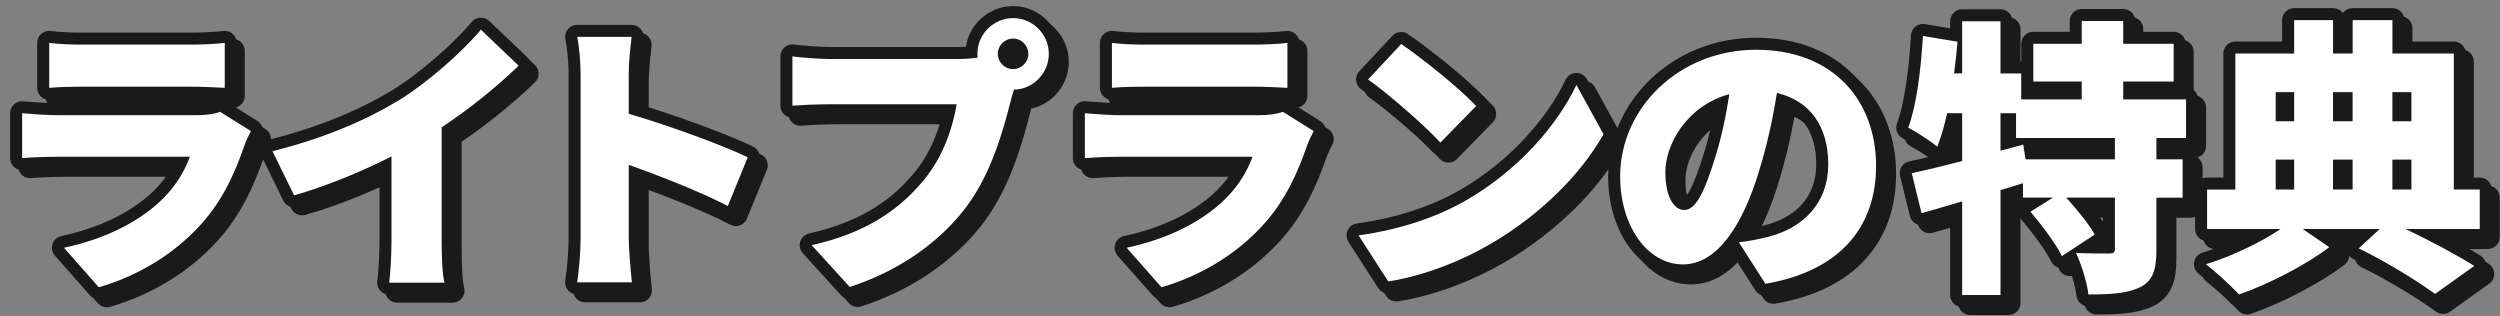 <?xml version="1.0" encoding="UTF-8"?>
<svg id="_レイヤー_1" data-name="レイヤー 1" xmlns="http://www.w3.org/2000/svg" width="624.71" height="78.97" viewBox="0 0 624.71 78.97">
  <rect x="0" y="0" width="624.71" height="78.97" fill="#808080" stroke="none"/>
  <defs>
    <style>
      .cls-1 {
        fill: #1a1a1a;
      }

      .cls-1, .cls-2 {
        stroke-width: 0px;
      }

      .cls-3 {
        fill: none;
        stroke: #1a1a1a;
        stroke-linecap: round;
        stroke-linejoin: round;
        stroke-width: 6px;
      }

      .cls-2 {
        fill: #fff;
      }
    </style>
  </defs>
  <g>
    <g>
      <path class="cls-2" d="M63.13,38.21c-2.38,6.91-5.4,13.68-10.73,19.66-7.13,7.99-16.49,13.25-25.71,15.91l-8.71-9.87c11.23-2.38,19.59-7.13,24.77-12.31,3.53-3.53,5.47-7.13,6.7-10.44H16.68c-1.8,0-5.91.07-9.15.36v-11.23c3.31.29,6.7.5,9.15.5h34.27c2.74,0,4.9-.36,6.05-.86l7.7,4.83c-.58,1.08-1.3,2.59-1.58,3.46ZM22.37,13.15h27.29c2.3,0,6.41-.14,8.5-.43v11.23c-2.02-.14-5.91-.29-8.64-.29h-27.15c-2.45,0-5.91.07-8.07.29v-11.23c2.02.29,5.54.43,8.07.43Z"/>
      <path class="cls-2" d="M101.57,27.12c7.27-4.46,16.06-12.24,20.59-17.71l9.43,9c-5.4,5.26-12.38,10.87-19.23,15.41v28.37c0,3.46.14,8.43.72,10.44h-13.83c.29-1.94.58-6.98.58-10.44v-21.1c-7.27,3.67-15.99,7.34-24.34,9.72l-5.4-11.02c13.11-3.31,23.4-7.78,31.47-12.67Z"/>
      <path class="cls-2" d="M147.08,20.57c0-2.88-.29-6.62-.86-9.36h13.61c-.29,2.74-.72,5.9-.72,9.36v9.87c9.72,2.81,23.69,7.92,29.74,10.87l-4.97,12.17c-7.27-3.75-17.14-7.56-24.77-10.3v18.5c0,1.94.43,7.63.79,10.87h-13.68c.5-3.1.86-7.92.86-10.87V20.57Z"/>
      <path class="cls-2" d="M255.15,6.52c4.9,0,8.93,4.03,8.93,8.93s-4.03,8.93-8.71,8.93c-.36,1.08-.65,2.16-.86,3.02-1.73,6.77-4.68,17.71-10.87,26.07-6.48,8.71-16.63,16.13-29.31,20.23l-9.5-10.44c14.47-3.24,22.61-9.58,28.3-16.63,4.61-5.69,6.98-12.82,7.92-18.58h-31.68c-3.53,0-7.49.22-9.36.36v-12.31c2.23.29,6.98.65,9.36.65h31.75c1.22,0,3.24-.07,5.18-.36-.07-.29-.07-.58-.07-.94,0-4.9,4.03-8.93,8.93-8.93ZM255.15,19.27c2.09,0,3.82-1.73,3.82-3.82s-1.73-3.82-3.82-3.82-3.82,1.73-3.82,3.82,1.73,3.82,3.82,3.82Z"/>
      <path class="cls-2" d="M328.67,38.21c-2.38,6.91-5.4,13.68-10.73,19.66-7.13,7.99-16.49,13.25-25.71,15.91l-8.71-9.87c11.23-2.38,19.59-7.13,24.77-12.31,3.53-3.53,5.47-7.13,6.7-10.44h-32.76c-1.8,0-5.9.07-9.14.36v-11.23c3.31.29,6.7.5,9.14.5h34.28c2.74,0,4.9-.36,6.05-.86l7.71,4.83c-.58,1.08-1.3,2.59-1.58,3.46ZM287.91,13.15h27.29c2.3,0,6.41-.14,8.5-.43v11.23c-2.02-.14-5.9-.29-8.64-.29h-27.15c-2.45,0-5.9.07-8.06.29v-11.23c2.02.29,5.54.43,8.06.43Z"/>
      <path class="cls-2" d="M368.41,52.03c12.96-7.49,22.68-18.65,27.51-28.8l6.77,12.31c-5.76,10.22-15.99,20.23-28.01,27.29-7.34,4.32-16.71,8.07-25.78,9.5l-7.42-11.52c10.58-1.44,19.87-4.68,26.93-8.79ZM370.86,28.49l-8.93,9.14c-3.82-4.18-12.89-12.1-18.07-15.77l8.28-8.86c4.97,3.38,14.4,10.87,18.72,15.48Z"/>
      <path class="cls-2" d="M443.14,72.91l-6.62-10.37c3.02-.36,4.97-.79,7.06-1.3,9.15-2.23,15.27-8.64,15.27-18.15s-4.54-15.91-12.82-17.86c-.94,5.83-2.23,12.1-4.25,18.79-4.25,14.4-10.73,24.05-19.23,24.05-8.93,0-15.7-9.65-15.7-21.96,0-17.14,14.76-31.68,33.99-31.68s29.96,12.67,29.96,29.02c0,15.19-8.93,26.28-27.65,29.45ZM422.84,54.48c2.88,0,5.04-4.39,7.63-12.75,1.58-4.9,2.81-10.58,3.67-16.2-10.66,2.88-15.99,12.6-15.99,19.44,0,6.26,2.16,9.5,4.68,9.5Z"/>
      <path class="cls-2" d="M540.85,36.48v5.33h6.55v9.58h-6.55v13.03c0,4.97-.86,7.78-4.1,9.36s-7.49,1.8-12.89,1.8c-.36-3.02-1.73-7.49-3.1-10.37,3.1.14,7.06.14,8.21.14s1.51-.22,1.51-1.15v-12.82h-12.17c2.66,2.95,5.69,6.62,7.13,9.22l-8.21,5.4c-1.44-3.02-4.97-7.7-7.85-11.09l5.62-3.53h-7.49v-3.6l-5.62,1.73v26.21h-9.58v-23.4c-3.6,1.08-7.06,2.09-10.15,2.95l-2.45-10.01c3.53-.72,7.85-1.8,12.6-3.02v-11.95h-3.75c-.72,3.17-1.51,5.98-2.45,8.35-1.58-1.3-5.26-3.67-7.27-4.75,2.09-5.62,3.17-14.54,3.67-22.9l8.64,1.44c-.22,2.59-.5,5.26-.86,7.92h2.02V7.32h9.58v13.03h5.18v6.48h15.12v-4.46h-12.1v-9.43h12.1v-5.69h10.37v5.69h12.6v9.43h-12.6v4.46h15.7v9.65h-7.42ZM530.48,36.48h-24.7v-6.19h-3.89v9.36l5.69-1.51.58,3.67h22.32v-5.33Z"/>
      <path class="cls-2" d="M621.64,59.23h-18.51c6.48,3.1,13.18,6.7,17.14,9.22l-9.79,6.99c-4.25-3.1-12.1-7.99-19.08-11.38l5.26-4.83h-19.23l6.62,4.54c-5.69,4.32-15.05,9.22-22.54,11.81-2.02-2.16-5.69-5.54-8.28-7.56,6.41-1.94,13.83-5.54,18.65-8.79h-18.36v-9.86h7.06V15.38h14.69V7.03h9.72v8.35h4.9V7.03h9.94v8.35h15.34v33.99h6.48v9.86ZM570.66,25.03v7.27h4.61v-7.27h-4.61ZM570.66,49.37h4.61v-7.49h-4.61v7.49ZM584.98,25.03v7.27h4.9v-7.27h-4.9ZM589.88,41.88h-4.9v7.49h4.9v-7.49ZM599.82,25.03v7.27h4.75v-7.27h-4.75ZM599.82,49.37h4.75v-7.49h-4.75v7.49Z"/>
    </g>
    <g>
      <path class="cls-3" d="M63.13,38.21c-2.38,6.91-5.4,13.68-10.73,19.66-7.13,7.99-16.49,13.25-25.71,15.91l-8.71-9.87c11.23-2.38,19.59-7.13,24.77-12.31,3.53-3.53,5.47-7.13,6.7-10.44H16.68c-1.8,0-5.91.07-9.15.36v-11.23c3.31.29,6.7.5,9.15.5h34.27c2.74,0,4.9-.36,6.05-.86l7.7,4.83c-.58,1.08-1.3,2.59-1.58,3.46ZM22.37,13.15h27.29c2.3,0,6.41-.14,8.5-.43v11.23c-2.02-.14-5.91-.29-8.64-.29h-27.15c-2.45,0-5.91.07-8.07.29v-11.23c2.02.29,5.54.43,8.07.43Z"/>
      <path class="cls-3" d="M101.57,27.12c7.27-4.46,16.06-12.24,20.59-17.71l9.43,9c-5.4,5.26-12.38,10.87-19.23,15.41v28.37c0,3.46.14,8.43.72,10.44h-13.83c.29-1.94.58-6.98.58-10.44v-21.1c-7.27,3.67-15.99,7.34-24.34,9.72l-5.4-11.02c13.11-3.31,23.4-7.78,31.47-12.67Z"/>
      <path class="cls-3" d="M147.08,20.57c0-2.88-.29-6.62-.86-9.36h13.61c-.29,2.74-.72,5.9-.72,9.36v9.87c9.72,2.81,23.69,7.92,29.74,10.87l-4.97,12.17c-7.27-3.75-17.14-7.56-24.77-10.3v18.5c0,1.94.43,7.63.79,10.87h-13.68c.5-3.1.86-7.92.86-10.87V20.57Z"/>
      <path class="cls-3" d="M255.15,6.52c4.9,0,8.93,4.03,8.93,8.93s-4.03,8.93-8.71,8.93c-.36,1.08-.65,2.16-.86,3.02-1.73,6.77-4.68,17.71-10.87,26.07-6.48,8.71-16.63,16.13-29.31,20.23l-9.5-10.44c14.47-3.24,22.61-9.58,28.3-16.63,4.61-5.69,6.98-12.82,7.92-18.58h-31.68c-3.53,0-7.49.22-9.36.36v-12.31c2.23.29,6.98.65,9.36.65h31.75c1.22,0,3.24-.07,5.18-.36-.07-.29-.07-.58-.07-.94,0-4.9,4.03-8.93,8.93-8.93ZM255.15,19.27c2.09,0,3.82-1.73,3.82-3.82s-1.73-3.82-3.82-3.82-3.82,1.73-3.82,3.82,1.73,3.82,3.82,3.82Z"/>
      <path class="cls-3" d="M328.67,38.21c-2.38,6.91-5.4,13.68-10.73,19.66-7.13,7.99-16.49,13.25-25.71,15.91l-8.71-9.87c11.23-2.38,19.59-7.13,24.77-12.31,3.53-3.53,5.47-7.13,6.7-10.44h-32.76c-1.8,0-5.9.07-9.14.36v-11.23c3.31.29,6.7.5,9.14.5h34.28c2.74,0,4.9-.36,6.05-.86l7.71,4.83c-.58,1.08-1.3,2.59-1.58,3.46ZM287.91,13.15h27.29c2.3,0,6.41-.14,8.5-.43v11.23c-2.02-.14-5.9-.29-8.64-.29h-27.15c-2.45,0-5.9.07-8.06.29v-11.23c2.02.29,5.54.43,8.06.43Z"/>
      <path class="cls-3" d="M368.41,52.03c12.96-7.49,22.68-18.65,27.51-28.8l6.77,12.31c-5.76,10.22-15.99,20.23-28.01,27.29-7.34,4.32-16.71,8.07-25.78,9.5l-7.42-11.52c10.58-1.44,19.87-4.68,26.93-8.79ZM370.86,28.49l-8.93,9.14c-3.82-4.18-12.89-12.1-18.07-15.77l8.28-8.86c4.97,3.38,14.4,10.87,18.72,15.48Z"/>
      <path class="cls-3" d="M443.14,72.91l-6.62-10.37c3.02-.36,4.97-.79,7.06-1.3,9.15-2.23,15.27-8.64,15.27-18.15s-4.54-15.91-12.82-17.86c-.94,5.83-2.23,12.1-4.25,18.79-4.25,14.4-10.73,24.05-19.23,24.05-8.93,0-15.7-9.65-15.7-21.96,0-17.14,14.76-31.68,33.99-31.68s29.96,12.67,29.96,29.02c0,15.19-8.93,26.28-27.65,29.45ZM422.84,54.48c2.88,0,5.04-4.39,7.63-12.75,1.58-4.9,2.81-10.58,3.67-16.2-10.66,2.88-15.99,12.6-15.99,19.44,0,6.26,2.16,9.5,4.68,9.5Z"/>
      <path class="cls-3" d="M540.85,36.48v5.33h6.55v9.58h-6.55v13.03c0,4.97-.86,7.78-4.1,9.36s-7.49,1.8-12.89,1.8c-.36-3.02-1.73-7.49-3.1-10.37,3.1.14,7.06.14,8.21.14s1.51-.22,1.51-1.15v-12.82h-12.17c2.66,2.95,5.69,6.62,7.13,9.22l-8.21,5.4c-1.44-3.02-4.97-7.7-7.85-11.09l5.62-3.53h-7.49v-3.6l-5.62,1.73v26.21h-9.58v-23.4c-3.6,1.08-7.06,2.09-10.15,2.95l-2.45-10.01c3.53-.72,7.85-1.8,12.6-3.02v-11.95h-3.75c-.72,3.17-1.51,5.98-2.45,8.35-1.58-1.3-5.26-3.67-7.27-4.75,2.09-5.62,3.17-14.54,3.67-22.9l8.64,1.44c-.22,2.59-.5,5.26-.86,7.92h2.02V7.32h9.58v13.03h5.18v6.48h15.12v-4.46h-12.1v-9.43h12.1v-5.69h10.37v5.69h12.6v9.43h-12.6v4.46h15.7v9.65h-7.42ZM530.48,36.48h-24.7v-6.19h-3.89v9.36l5.69-1.51.58,3.67h22.32v-5.33Z"/>
      <path class="cls-3" d="M621.64,59.23h-18.51c6.48,3.1,13.18,6.7,17.14,9.22l-9.79,6.99c-4.25-3.1-12.1-7.99-19.08-11.38l5.26-4.83h-19.23l6.62,4.54c-5.69,4.32-15.05,9.22-22.54,11.81-2.02-2.16-5.69-5.54-8.28-7.56,6.41-1.94,13.83-5.54,18.65-8.79h-18.36v-9.86h7.06V15.38h14.69V7.03h9.72v8.35h4.9V7.03h9.94v8.35h15.34v33.99h6.48v9.86ZM570.66,25.03v7.27h4.61v-7.27h-4.61ZM570.66,49.37h4.61v-7.49h-4.61v7.49ZM584.98,25.03v7.27h4.9v-7.27h-4.9ZM589.88,41.88h-4.9v7.49h4.9v-7.49ZM599.82,25.03v7.27h4.75v-7.27h-4.75ZM599.82,49.37h4.75v-7.49h-4.75v7.49Z"/>
    </g>
    <g>
      <path class="cls-1" d="M63.13,38.21c-2.38,6.91-5.4,13.68-10.73,19.66-7.13,7.99-16.49,13.25-25.71,15.91l-8.71-9.87c11.23-2.38,19.59-7.13,24.77-12.31,3.53-3.53,5.47-7.13,6.7-10.44H16.68c-1.8,0-5.91.07-9.15.36v-11.23c3.31.29,6.7.5,9.15.5h34.27c2.74,0,4.9-.36,6.05-.86l7.7,4.83c-.58,1.08-1.3,2.59-1.58,3.46ZM22.37,13.15h27.29c2.3,0,6.41-.14,8.5-.43v11.23c-2.02-.14-5.91-.29-8.64-.29h-27.15c-2.45,0-5.91.07-8.07.29v-11.23c2.02.29,5.54.43,8.07.43Z"/>
      <path class="cls-1" d="M101.57,27.12c7.27-4.46,16.06-12.24,20.59-17.71l9.43,9c-5.4,5.26-12.38,10.87-19.23,15.41v28.37c0,3.46.14,8.43.72,10.44h-13.83c.29-1.94.58-6.98.58-10.44v-21.1c-7.27,3.67-15.99,7.34-24.34,9.72l-5.4-11.02c13.11-3.31,23.4-7.78,31.47-12.67Z"/>
      <path class="cls-1" d="M147.08,20.57c0-2.88-.29-6.62-.86-9.36h13.61c-.29,2.74-.72,5.9-.72,9.36v9.87c9.72,2.81,23.69,7.92,29.74,10.87l-4.97,12.17c-7.27-3.75-17.14-7.56-24.77-10.3v18.5c0,1.94.43,7.63.79,10.87h-13.68c.5-3.1.86-7.92.86-10.87V20.57Z"/>
      <path class="cls-1" d="M255.15,6.52c4.9,0,8.93,4.03,8.93,8.93s-4.03,8.93-8.71,8.93c-.36,1.08-.65,2.16-.86,3.02-1.73,6.77-4.68,17.71-10.87,26.07-6.48,8.71-16.63,16.13-29.31,20.23l-9.5-10.44c14.47-3.24,22.61-9.58,28.3-16.63,4.61-5.69,6.98-12.82,7.92-18.58h-31.68c-3.53,0-7.49.22-9.36.36v-12.31c2.23.29,6.98.65,9.36.65h31.75c1.22,0,3.24-.07,5.18-.36-.07-.29-.07-.58-.07-.94,0-4.9,4.03-8.93,8.93-8.93ZM255.15,19.27c2.09,0,3.82-1.73,3.82-3.82s-1.73-3.82-3.82-3.82-3.82,1.73-3.82,3.82,1.73,3.82,3.82,3.82Z"/>
      <path class="cls-1" d="M328.67,38.21c-2.38,6.91-5.4,13.68-10.73,19.66-7.13,7.99-16.49,13.25-25.71,15.91l-8.71-9.87c11.23-2.38,19.59-7.13,24.77-12.31,3.53-3.53,5.47-7.13,6.7-10.44h-32.76c-1.8,0-5.9.07-9.14.36v-11.23c3.31.29,6.7.5,9.14.5h34.28c2.74,0,4.9-.36,6.05-.86l7.71,4.83c-.58,1.08-1.3,2.59-1.58,3.46ZM287.91,13.15h27.29c2.3,0,6.41-.14,8.5-.43v11.23c-2.02-.14-5.9-.29-8.64-.29h-27.15c-2.45,0-5.9.07-8.06.29v-11.23c2.02.29,5.54.43,8.06.43Z"/>
      <path class="cls-1" d="M368.41,52.03c12.96-7.49,22.68-18.65,27.51-28.8l6.77,12.31c-5.76,10.22-15.99,20.23-28.01,27.29-7.34,4.32-16.71,8.07-25.78,9.5l-7.42-11.52c10.58-1.44,19.87-4.68,26.93-8.79ZM370.86,28.49l-8.93,9.14c-3.82-4.18-12.89-12.1-18.07-15.77l8.28-8.86c4.97,3.38,14.4,10.87,18.72,15.48Z"/>
      <path class="cls-1" d="M443.14,72.91l-6.62-10.37c3.02-.36,4.97-.79,7.06-1.3,9.15-2.23,15.27-8.64,15.27-18.15s-4.54-15.91-12.82-17.86c-.94,5.83-2.23,12.1-4.25,18.79-4.25,14.4-10.73,24.05-19.23,24.05-8.93,0-15.7-9.65-15.7-21.96,0-17.14,14.76-31.68,33.99-31.68s29.96,12.67,29.96,29.02c0,15.19-8.93,26.28-27.65,29.45ZM422.84,54.48c2.88,0,5.04-4.39,7.63-12.75,1.58-4.9,2.81-10.58,3.67-16.2-10.66,2.88-15.99,12.6-15.99,19.44,0,6.26,2.16,9.5,4.68,9.5Z"/>
      <path class="cls-1" d="M540.85,36.48v5.33h6.55v9.58h-6.55v13.03c0,4.97-.86,7.78-4.1,9.36s-7.49,1.8-12.89,1.8c-.36-3.02-1.73-7.49-3.1-10.37,3.1.14,7.06.14,8.21.14s1.51-.22,1.51-1.15v-12.82h-12.17c2.66,2.95,5.69,6.62,7.13,9.22l-8.21,5.4c-1.44-3.02-4.97-7.7-7.85-11.09l5.62-3.53h-7.49v-3.6l-5.62,1.73v26.21h-9.58v-23.4c-3.6,1.08-7.06,2.09-10.15,2.95l-2.45-10.01c3.53-.72,7.85-1.8,12.6-3.02v-11.95h-3.75c-.72,3.17-1.51,5.98-2.45,8.35-1.58-1.3-5.26-3.67-7.27-4.75,2.09-5.62,3.17-14.54,3.67-22.9l8.64,1.44c-.22,2.59-.5,5.26-.86,7.92h2.02V7.32h9.58v13.03h5.18v6.48h15.12v-4.46h-12.1v-9.43h12.1v-5.69h10.37v5.69h12.6v9.43h-12.6v4.46h15.7v9.65h-7.42ZM530.48,36.48h-24.7v-6.19h-3.89v9.36l5.69-1.51.58,3.67h22.32v-5.33Z"/>
      <path class="cls-1" d="M621.64,59.23h-18.51c6.48,3.1,13.18,6.7,17.14,9.22l-9.79,6.99c-4.25-3.1-12.1-7.99-19.08-11.38l5.26-4.83h-19.23l6.62,4.54c-5.69,4.32-15.05,9.22-22.54,11.81-2.02-2.16-5.69-5.54-8.28-7.56,6.41-1.94,13.83-5.54,18.65-8.79h-18.36v-9.86h7.06V15.38h14.69V7.03h9.72v8.35h4.9V7.03h9.94v8.35h15.34v33.99h6.48v9.86ZM570.66,25.03v7.27h4.61v-7.27h-4.61ZM570.66,49.37h4.61v-7.49h-4.61v7.49ZM584.98,25.03v7.27h4.9v-7.27h-4.9ZM589.88,41.88h-4.9v7.49h4.9v-7.49ZM599.82,25.03v7.27h4.75v-7.27h-4.75ZM599.82,49.37h4.75v-7.49h-4.75v7.49Z"/>
    </g>
  </g>
  <g>
    <g>
      <path class="cls-2" d="M61.13,36.21c-2.38,6.91-5.4,13.68-10.73,19.66-7.13,7.99-16.49,13.25-25.71,15.91l-8.71-9.87c11.23-2.38,19.59-7.13,24.77-12.31,3.53-3.53,5.47-7.13,6.7-10.44H14.68c-1.8,0-5.91.07-9.15.36v-11.23c3.31.29,6.7.5,9.15.5h34.27c2.74,0,4.9-.36,6.05-.86l7.7,4.83c-.58,1.08-1.3,2.59-1.58,3.46ZM20.37,11.15h27.29c2.3,0,6.41-.14,8.5-.43v11.23c-2.02-.14-5.91-.29-8.64-.29h-27.15c-2.45,0-5.91.07-8.07.29v-11.23c2.02.29,5.54.43,8.07.43Z"/>
      <path class="cls-2" d="M99.57,25.12c7.27-4.46,16.06-12.24,20.59-17.71l9.43,9c-5.4,5.26-12.38,10.87-19.23,15.41v28.37c0,3.46.14,8.43.72,10.44h-13.83c.29-1.94.58-6.98.58-10.44v-21.1c-7.27,3.67-15.99,7.34-24.34,9.72l-5.4-11.02c13.11-3.31,23.4-7.78,31.47-12.67Z"/>
      <path class="cls-2" d="M145.08,18.57c0-2.88-.29-6.62-.86-9.36h13.61c-.29,2.74-.72,5.9-.72,9.36v9.87c9.72,2.81,23.69,7.92,29.74,10.87l-4.97,12.17c-7.27-3.75-17.14-7.56-24.77-10.3v18.5c0,1.94.43,7.63.79,10.87h-13.68c.5-3.1.86-7.92.86-10.87V18.57Z"/>
      <path class="cls-2" d="M253.15,4.52c4.9,0,8.93,4.03,8.93,8.93s-4.03,8.93-8.71,8.93c-.36,1.08-.65,2.16-.86,3.02-1.73,6.77-4.68,17.71-10.87,26.07-6.48,8.71-16.63,16.13-29.31,20.23l-9.5-10.44c14.47-3.24,22.61-9.58,28.3-16.63,4.61-5.69,6.98-12.82,7.92-18.58h-31.68c-3.53,0-7.49.22-9.36.36v-12.31c2.23.29,6.98.65,9.36.65h31.75c1.22,0,3.24-.07,5.18-.36-.07-.29-.07-.58-.07-.94,0-4.9,4.03-8.93,8.93-8.93ZM253.15,17.27c2.09,0,3.82-1.73,3.82-3.82s-1.73-3.82-3.82-3.82-3.82,1.73-3.82,3.82,1.73,3.82,3.82,3.82Z"/>
      <path class="cls-2" d="M326.67,36.21c-2.38,6.91-5.4,13.68-10.73,19.66-7.13,7.99-16.49,13.25-25.71,15.91l-8.71-9.87c11.23-2.38,19.59-7.13,24.77-12.31,3.53-3.53,5.47-7.13,6.7-10.44h-32.76c-1.8,0-5.9.07-9.14.36v-11.23c3.31.29,6.7.5,9.14.5h34.28c2.74,0,4.9-.36,6.05-.86l7.71,4.83c-.58,1.08-1.3,2.59-1.58,3.46ZM285.91,11.15h27.29c2.3,0,6.41-.14,8.5-.43v11.23c-2.02-.14-5.9-.29-8.64-.29h-27.15c-2.45,0-5.9.07-8.06.29v-11.23c2.02.29,5.54.43,8.06.43Z"/>
      <path class="cls-2" d="M366.41,50.03c12.96-7.49,22.68-18.65,27.51-28.8l6.77,12.31c-5.76,10.22-15.99,20.23-28.01,27.29-7.34,4.32-16.71,8.07-25.78,9.5l-7.42-11.52c10.58-1.44,19.87-4.68,26.93-8.79ZM368.86,26.49l-8.93,9.14c-3.82-4.18-12.89-12.1-18.07-15.77l8.28-8.86c4.97,3.38,14.4,10.87,18.72,15.48Z"/>
      <path class="cls-2" d="M441.14,70.91l-6.62-10.37c3.02-.36,4.97-.79,7.06-1.3,9.15-2.23,15.27-8.64,15.27-18.15s-4.54-15.91-12.82-17.86c-.94,5.83-2.23,12.1-4.25,18.79-4.25,14.4-10.73,24.05-19.23,24.05-8.93,0-15.7-9.65-15.7-21.96,0-17.14,14.76-31.68,33.99-31.68s29.96,12.67,29.96,29.02c0,15.19-8.93,26.28-27.65,29.45ZM420.84,52.48c2.88,0,5.04-4.39,7.63-12.75,1.58-4.9,2.81-10.58,3.67-16.2-10.66,2.88-15.99,12.6-15.99,19.44,0,6.26,2.16,9.5,4.68,9.5Z"/>
      <path class="cls-2" d="M538.85,34.48v5.33h6.55v9.58h-6.55v13.03c0,4.97-.86,7.78-4.1,9.36s-7.49,1.8-12.89,1.8c-.36-3.02-1.73-7.49-3.1-10.37,3.1.14,7.06.14,8.21.14s1.51-.22,1.51-1.15v-12.82h-12.17c2.66,2.95,5.69,6.62,7.13,9.22l-8.21,5.4c-1.44-3.02-4.97-7.7-7.85-11.09l5.62-3.53h-7.49v-3.6l-5.62,1.73v26.21h-9.58v-23.4c-3.6,1.08-7.06,2.09-10.15,2.95l-2.45-10.01c3.53-.72,7.85-1.8,12.6-3.02v-11.95h-3.75c-.72,3.17-1.51,5.98-2.45,8.35-1.58-1.3-5.26-3.67-7.27-4.75,2.09-5.62,3.17-14.54,3.67-22.9l8.64,1.44c-.22,2.59-.5,5.26-.86,7.92h2.02V5.32h9.58v13.03h5.18v6.48h15.12v-4.46h-12.1v-9.43h12.1v-5.69h10.37v5.69h12.6v9.43h-12.6v4.46h15.7v9.65h-7.42ZM528.48,34.48h-24.7v-6.19h-3.89v9.36l5.69-1.51.58,3.67h22.32v-5.33Z"/>
      <path class="cls-2" d="M619.64,57.23h-18.51c6.48,3.1,13.18,6.7,17.14,9.22l-9.79,6.99c-4.25-3.1-12.1-7.99-19.08-11.38l5.26-4.83h-19.23l6.62,4.54c-5.69,4.32-15.05,9.22-22.54,11.81-2.02-2.16-5.69-5.54-8.28-7.56,6.41-1.94,13.83-5.54,18.65-8.79h-18.36v-9.86h7.06V13.38h14.69V5.03h9.72v8.35h4.9V5.03h9.94v8.35h15.34v33.99h6.48v9.86ZM568.66,23.03v7.27h4.61v-7.27h-4.61ZM568.66,47.37h4.61v-7.49h-4.61v7.49ZM582.98,23.03v7.27h4.9v-7.27h-4.9ZM587.88,39.88h-4.9v7.49h4.9v-7.49ZM597.82,23.03v7.27h4.75v-7.27h-4.75ZM597.82,47.37h4.75v-7.49h-4.75v7.49Z"/>
    </g>
    <g>
      <path class="cls-3" d="M61.13,36.21c-2.38,6.91-5.4,13.68-10.73,19.66-7.13,7.99-16.49,13.25-25.71,15.91l-8.71-9.87c11.23-2.38,19.59-7.13,24.77-12.31,3.53-3.53,5.47-7.13,6.7-10.44H14.68c-1.8,0-5.91.07-9.15.36v-11.23c3.31.29,6.7.5,9.15.5h34.27c2.74,0,4.9-.36,6.05-.86l7.7,4.83c-.58,1.08-1.3,2.59-1.58,3.46ZM20.37,11.15h27.29c2.3,0,6.41-.14,8.5-.43v11.23c-2.02-.14-5.91-.29-8.64-.29h-27.15c-2.45,0-5.91.07-8.07.29v-11.23c2.02.29,5.54.43,8.07.43Z"/>
      <path class="cls-3" d="M99.57,25.12c7.27-4.46,16.06-12.24,20.59-17.71l9.43,9c-5.4,5.26-12.38,10.87-19.23,15.41v28.37c0,3.46.14,8.43.72,10.44h-13.83c.29-1.94.58-6.98.58-10.44v-21.1c-7.27,3.67-15.99,7.34-24.34,9.72l-5.4-11.02c13.11-3.31,23.4-7.78,31.47-12.67Z"/>
      <path class="cls-3" d="M145.08,18.57c0-2.88-.29-6.62-.86-9.36h13.61c-.29,2.74-.72,5.9-.72,9.36v9.87c9.72,2.81,23.69,7.92,29.74,10.87l-4.97,12.17c-7.27-3.75-17.14-7.56-24.77-10.3v18.5c0,1.94.43,7.63.79,10.87h-13.68c.5-3.1.86-7.92.86-10.87V18.57Z"/>
      <path class="cls-3" d="M253.15,4.52c4.9,0,8.93,4.03,8.93,8.93s-4.03,8.93-8.71,8.93c-.36,1.08-.65,2.16-.86,3.02-1.73,6.77-4.68,17.71-10.87,26.07-6.48,8.71-16.63,16.13-29.31,20.23l-9.5-10.44c14.47-3.24,22.61-9.58,28.3-16.63,4.61-5.69,6.98-12.82,7.92-18.58h-31.68c-3.53,0-7.49.22-9.36.36v-12.31c2.23.29,6.98.65,9.36.65h31.75c1.22,0,3.24-.07,5.18-.36-.07-.29-.07-.58-.07-.94,0-4.9,4.03-8.93,8.93-8.93ZM253.15,17.27c2.09,0,3.82-1.73,3.82-3.82s-1.73-3.82-3.82-3.82-3.82,1.73-3.82,3.82,1.73,3.82,3.82,3.82Z"/>
      <path class="cls-3" d="M326.67,36.21c-2.38,6.91-5.4,13.68-10.73,19.66-7.13,7.99-16.49,13.25-25.71,15.91l-8.71-9.87c11.23-2.38,19.59-7.13,24.77-12.31,3.53-3.53,5.47-7.13,6.7-10.44h-32.76c-1.8,0-5.9.07-9.14.36v-11.23c3.31.29,6.7.5,9.14.5h34.28c2.74,0,4.9-.36,6.05-.86l7.71,4.83c-.58,1.08-1.3,2.59-1.58,3.46ZM285.91,11.15h27.29c2.3,0,6.41-.14,8.5-.43v11.23c-2.02-.14-5.9-.29-8.64-.29h-27.15c-2.45,0-5.9.07-8.06.29v-11.23c2.02.29,5.54.43,8.06.43Z"/>
      <path class="cls-3" d="M366.41,50.03c12.96-7.49,22.68-18.65,27.51-28.8l6.77,12.31c-5.76,10.22-15.99,20.23-28.01,27.29-7.34,4.32-16.71,8.07-25.78,9.5l-7.42-11.52c10.58-1.44,19.87-4.68,26.93-8.79ZM368.86,26.49l-8.93,9.14c-3.82-4.18-12.89-12.1-18.07-15.77l8.28-8.86c4.97,3.38,14.4,10.87,18.72,15.48Z"/>
      <path class="cls-3" d="M441.14,70.91l-6.62-10.37c3.02-.36,4.97-.79,7.06-1.3,9.15-2.23,15.27-8.64,15.27-18.15s-4.54-15.91-12.82-17.86c-.94,5.83-2.23,12.1-4.25,18.79-4.25,14.4-10.73,24.05-19.23,24.05-8.93,0-15.7-9.65-15.7-21.96,0-17.14,14.76-31.68,33.99-31.68s29.96,12.67,29.96,29.02c0,15.19-8.93,26.28-27.65,29.45ZM420.84,52.48c2.88,0,5.04-4.39,7.63-12.75,1.58-4.9,2.81-10.58,3.67-16.2-10.66,2.88-15.99,12.6-15.99,19.44,0,6.26,2.16,9.5,4.68,9.5Z"/>
      <path class="cls-3" d="M538.85,34.48v5.33h6.55v9.58h-6.55v13.03c0,4.97-.86,7.78-4.1,9.36s-7.49,1.8-12.89,1.8c-.36-3.02-1.73-7.49-3.1-10.37,3.1.14,7.06.14,8.21.14s1.51-.22,1.51-1.15v-12.82h-12.17c2.66,2.95,5.69,6.62,7.13,9.22l-8.21,5.4c-1.44-3.02-4.97-7.7-7.85-11.09l5.62-3.53h-7.49v-3.6l-5.62,1.73v26.21h-9.58v-23.4c-3.6,1.08-7.06,2.09-10.15,2.95l-2.45-10.01c3.53-.72,7.85-1.8,12.6-3.02v-11.95h-3.75c-.72,3.17-1.51,5.98-2.45,8.35-1.58-1.3-5.26-3.67-7.27-4.75,2.09-5.62,3.17-14.54,3.67-22.9l8.64,1.44c-.22,2.59-.5,5.26-.86,7.92h2.02V5.32h9.58v13.03h5.18v6.48h15.12v-4.46h-12.1v-9.43h12.1v-5.69h10.37v5.69h12.6v9.43h-12.6v4.46h15.7v9.65h-7.42ZM528.48,34.48h-24.7v-6.19h-3.89v9.36l5.69-1.51.58,3.67h22.32v-5.33Z"/>
      <path class="cls-3" d="M619.64,57.23h-18.51c6.48,3.1,13.18,6.7,17.14,9.22l-9.79,6.99c-4.25-3.1-12.1-7.99-19.08-11.38l5.26-4.83h-19.23l6.62,4.54c-5.69,4.32-15.05,9.22-22.54,11.81-2.02-2.16-5.69-5.54-8.28-7.56,6.41-1.94,13.83-5.54,18.65-8.79h-18.36v-9.86h7.06V13.38h14.69V5.03h9.72v8.35h4.9V5.03h9.94v8.35h15.34v33.99h6.48v9.86ZM568.66,23.03v7.27h4.61v-7.27h-4.61ZM568.66,47.37h4.61v-7.49h-4.61v7.49ZM582.98,23.03v7.27h4.9v-7.27h-4.9ZM587.88,39.88h-4.9v7.49h4.9v-7.49ZM597.82,23.03v7.27h4.75v-7.27h-4.75ZM597.82,47.37h4.75v-7.49h-4.75v7.49Z"/>
    </g>
    <g>
      <path class="cls-2" d="M61.13,36.21c-2.38,6.91-5.4,13.68-10.73,19.66-7.13,7.99-16.49,13.25-25.71,15.91l-8.71-9.87c11.23-2.38,19.59-7.13,24.77-12.31,3.53-3.53,5.47-7.13,6.7-10.44H14.68c-1.8,0-5.91.07-9.15.36v-11.23c3.31.29,6.7.5,9.15.5h34.27c2.74,0,4.9-.36,6.05-.86l7.7,4.83c-.58,1.08-1.3,2.59-1.58,3.46ZM20.37,11.15h27.29c2.3,0,6.41-.14,8.5-.43v11.23c-2.02-.14-5.91-.29-8.64-.29h-27.15c-2.45,0-5.91.07-8.07.29v-11.23c2.02.29,5.54.43,8.07.43Z"/>
      <path class="cls-2" d="M99.57,25.12c7.27-4.46,16.06-12.24,20.59-17.71l9.43,9c-5.4,5.26-12.38,10.87-19.23,15.41v28.37c0,3.46.14,8.43.72,10.44h-13.83c.29-1.94.58-6.98.58-10.44v-21.1c-7.27,3.67-15.99,7.34-24.34,9.72l-5.4-11.02c13.11-3.31,23.4-7.78,31.47-12.67Z"/>
      <path class="cls-2" d="M145.08,18.57c0-2.88-.29-6.62-.86-9.36h13.61c-.29,2.74-.72,5.9-.72,9.36v9.87c9.72,2.81,23.69,7.92,29.74,10.87l-4.97,12.17c-7.27-3.75-17.14-7.56-24.77-10.3v18.5c0,1.94.43,7.63.79,10.87h-13.68c.5-3.1.86-7.92.86-10.87V18.57Z"/>
      <path class="cls-2" d="M253.15,4.52c4.9,0,8.93,4.03,8.93,8.93s-4.03,8.93-8.71,8.93c-.36,1.08-.65,2.16-.86,3.02-1.73,6.77-4.68,17.71-10.87,26.07-6.48,8.71-16.63,16.13-29.31,20.23l-9.5-10.44c14.47-3.24,22.61-9.58,28.3-16.63,4.61-5.69,6.98-12.82,7.92-18.58h-31.68c-3.53,0-7.49.22-9.36.36v-12.31c2.23.29,6.98.65,9.36.65h31.75c1.22,0,3.24-.07,5.18-.36-.07-.29-.07-.58-.07-.94,0-4.9,4.03-8.93,8.93-8.93ZM253.15,17.27c2.09,0,3.82-1.73,3.82-3.82s-1.73-3.82-3.82-3.82-3.82,1.73-3.82,3.82,1.73,3.82,3.82,3.82Z"/>
      <path class="cls-2" d="M326.67,36.21c-2.38,6.91-5.4,13.68-10.73,19.66-7.13,7.99-16.49,13.25-25.71,15.91l-8.71-9.87c11.23-2.38,19.59-7.13,24.77-12.31,3.53-3.53,5.47-7.13,6.7-10.44h-32.76c-1.8,0-5.9.07-9.14.36v-11.23c3.31.29,6.7.5,9.14.5h34.28c2.74,0,4.9-.36,6.05-.86l7.71,4.83c-.58,1.08-1.3,2.59-1.58,3.46ZM285.91,11.15h27.29c2.3,0,6.41-.14,8.5-.43v11.23c-2.02-.14-5.9-.29-8.64-.29h-27.15c-2.45,0-5.9.07-8.06.29v-11.23c2.02.29,5.54.43,8.06.43Z"/>
      <path class="cls-2" d="M366.41,50.03c12.96-7.49,22.68-18.65,27.51-28.8l6.77,12.31c-5.76,10.22-15.99,20.23-28.01,27.29-7.34,4.32-16.71,8.07-25.78,9.5l-7.42-11.52c10.58-1.44,19.87-4.68,26.93-8.79ZM368.86,26.49l-8.93,9.14c-3.82-4.18-12.89-12.1-18.07-15.77l8.28-8.86c4.97,3.38,14.4,10.87,18.72,15.48Z"/>
      <path class="cls-2" d="M441.14,70.91l-6.62-10.37c3.02-.36,4.97-.79,7.06-1.3,9.15-2.23,15.27-8.64,15.27-18.15s-4.54-15.91-12.82-17.86c-.94,5.83-2.23,12.1-4.25,18.79-4.25,14.4-10.73,24.05-19.23,24.05-8.93,0-15.7-9.65-15.7-21.96,0-17.14,14.76-31.68,33.99-31.68s29.96,12.67,29.96,29.02c0,15.19-8.93,26.28-27.65,29.45ZM420.84,52.48c2.88,0,5.04-4.39,7.63-12.75,1.58-4.9,2.81-10.58,3.67-16.2-10.66,2.88-15.99,12.6-15.99,19.44,0,6.26,2.16,9.5,4.68,9.5Z"/>
      <path class="cls-2" d="M538.85,34.48v5.33h6.55v9.58h-6.55v13.03c0,4.97-.86,7.78-4.1,9.36s-7.49,1.8-12.89,1.8c-.36-3.02-1.73-7.49-3.1-10.37,3.1.14,7.06.14,8.21.14s1.51-.22,1.51-1.15v-12.82h-12.17c2.66,2.95,5.69,6.62,7.13,9.22l-8.21,5.4c-1.44-3.02-4.97-7.7-7.85-11.09l5.62-3.53h-7.49v-3.6l-5.62,1.73v26.21h-9.58v-23.4c-3.6,1.08-7.06,2.09-10.15,2.95l-2.45-10.01c3.53-.72,7.85-1.8,12.6-3.02v-11.95h-3.75c-.72,3.17-1.51,5.98-2.45,8.35-1.58-1.3-5.26-3.67-7.27-4.75,2.09-5.62,3.17-14.54,3.67-22.9l8.64,1.44c-.22,2.59-.5,5.26-.86,7.92h2.02V5.32h9.58v13.03h5.18v6.48h15.12v-4.46h-12.1v-9.43h12.1v-5.69h10.37v5.69h12.6v9.43h-12.6v4.46h15.7v9.65h-7.42ZM528.48,34.48h-24.7v-6.19h-3.89v9.36l5.69-1.51.58,3.67h22.32v-5.33Z"/>
      <path class="cls-2" d="M619.64,57.23h-18.51c6.48,3.1,13.18,6.7,17.14,9.22l-9.79,6.99c-4.25-3.1-12.1-7.99-19.08-11.38l5.26-4.83h-19.23l6.62,4.54c-5.69,4.32-15.05,9.22-22.54,11.81-2.02-2.16-5.69-5.54-8.28-7.56,6.41-1.94,13.83-5.54,18.65-8.79h-18.36v-9.86h7.06V13.38h14.69V5.03h9.72v8.35h4.9V5.03h9.94v8.35h15.34v33.99h6.48v9.86ZM568.66,23.03v7.27h4.61v-7.27h-4.61ZM568.66,47.37h4.61v-7.49h-4.61v7.49ZM582.98,23.03v7.27h4.9v-7.27h-4.9ZM587.88,39.88h-4.9v7.49h4.9v-7.49ZM597.82,23.03v7.27h4.75v-7.27h-4.75ZM597.82,47.37h4.75v-7.49h-4.75v7.49Z"/>
    </g>
  </g>
</svg>